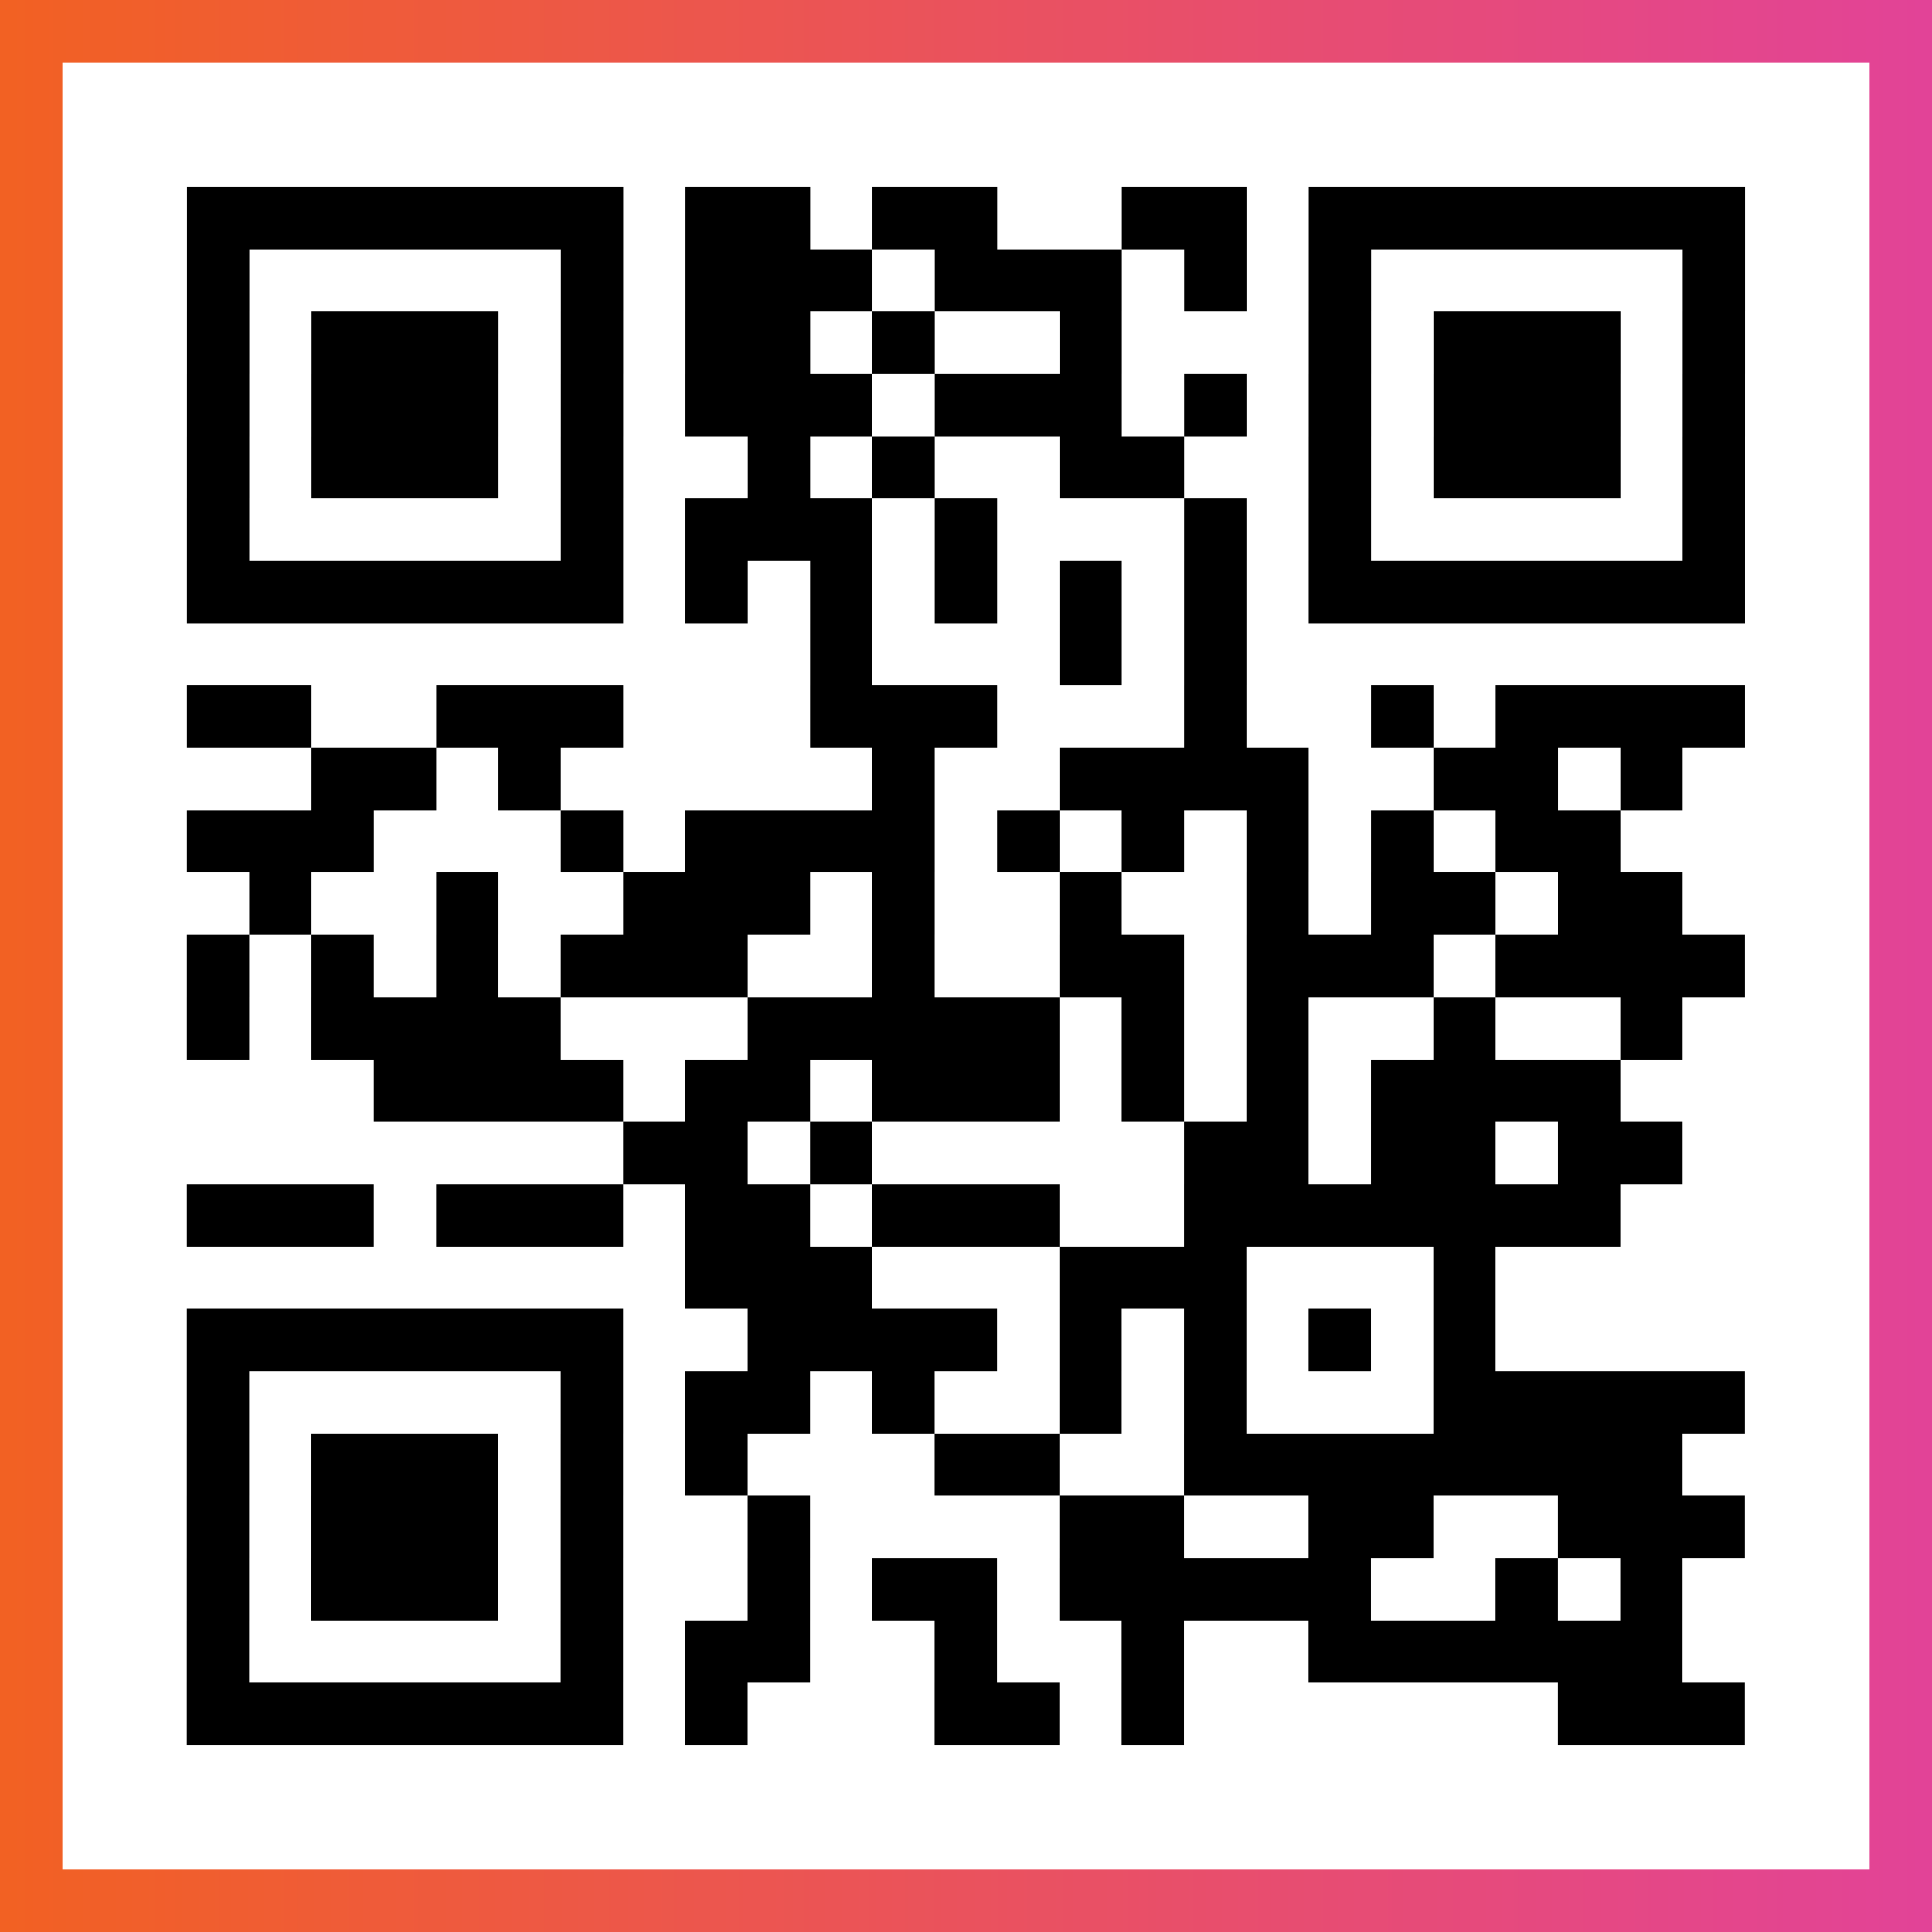 <?xml version="1.0" encoding="UTF-8"?>

<svg xmlns="http://www.w3.org/2000/svg" viewBox="-1 -1 31 31" width="93" height="93">
    <rect x="-1" y="-1" width="31" height="31" fill="#333333" stroke="none"/>
    <defs>
      <linearGradient id="primary">
        <stop class="start" offset="0%" stop-color="#f26122"/>
        <stop class="stop" offset="100%" stop-color="#e24398"/>
      </linearGradient>
    </defs>
    <rect x="-1" y="-1" width="31" height="31" fill="url(#primary)"/>
    <rect x="0" y="0" width="29" height="29" fill="#fff"/>
    <path stroke="#000" d="M2 2.5h7m1 0h2m1 0h2m2 0h2m1 0h7m-25 1h1m5 0h1m1 0h3m1 0h3m1 0h1m1 0h1m5 0h1m-25 1h1m1 0h3m1 0h1m1 0h2m1 0h1m2 0h1m3 0h1m1 0h3m1 0h1m-25 1h1m1 0h3m1 0h1m1 0h3m1 0h3m1 0h1m1 0h1m1 0h3m1 0h1m-25 1h1m1 0h3m1 0h1m2 0h1m1 0h1m2 0h2m2 0h1m1 0h3m1 0h1m-25 1h1m5 0h1m1 0h3m1 0h1m3 0h1m1 0h1m5 0h1m-25 1h7m1 0h1m1 0h1m1 0h1m1 0h1m1 0h1m1 0h7m-15 1h1m3 0h1m1 0h1m-17 1h2m2 0h3m3 0h3m3 0h1m2 0h1m1 0h4m-23 1h2m1 0h1m5 0h1m2 0h4m2 0h2m1 0h1m-24 1h3m3 0h1m1 0h4m1 0h1m1 0h1m1 0h1m1 0h1m1 0h2m-22 1h1m2 0h1m2 0h3m1 0h1m2 0h1m2 0h1m1 0h2m1 0h2m-24 1h1m1 0h1m1 0h1m1 0h3m2 0h1m2 0h2m1 0h3m1 0h4m-25 1h1m1 0h4m3 0h5m1 0h1m1 0h1m2 0h1m2 0h1m-21 1h4m1 0h2m1 0h3m1 0h1m1 0h1m1 0h4m-16 1h2m1 0h1m5 0h2m1 0h2m1 0h2m-24 1h3m1 0h3m1 0h2m1 0h3m2 0h7m-15 1h3m3 0h3m3 0h1m-21 1h7m2 0h4m1 0h1m1 0h1m1 0h1m1 0h1m-21 1h1m5 0h1m1 0h2m1 0h1m2 0h1m1 0h1m3 0h5m-25 1h1m1 0h3m1 0h1m1 0h1m3 0h2m2 0h8m-24 1h1m1 0h3m1 0h1m2 0h1m4 0h2m2 0h2m2 0h3m-25 1h1m1 0h3m1 0h1m2 0h1m1 0h2m1 0h5m2 0h1m1 0h1m-24 1h1m5 0h1m1 0h2m2 0h1m2 0h1m2 0h6m-24 1h7m1 0h1m3 0h2m1 0h1m6 0h3" />
</svg>
